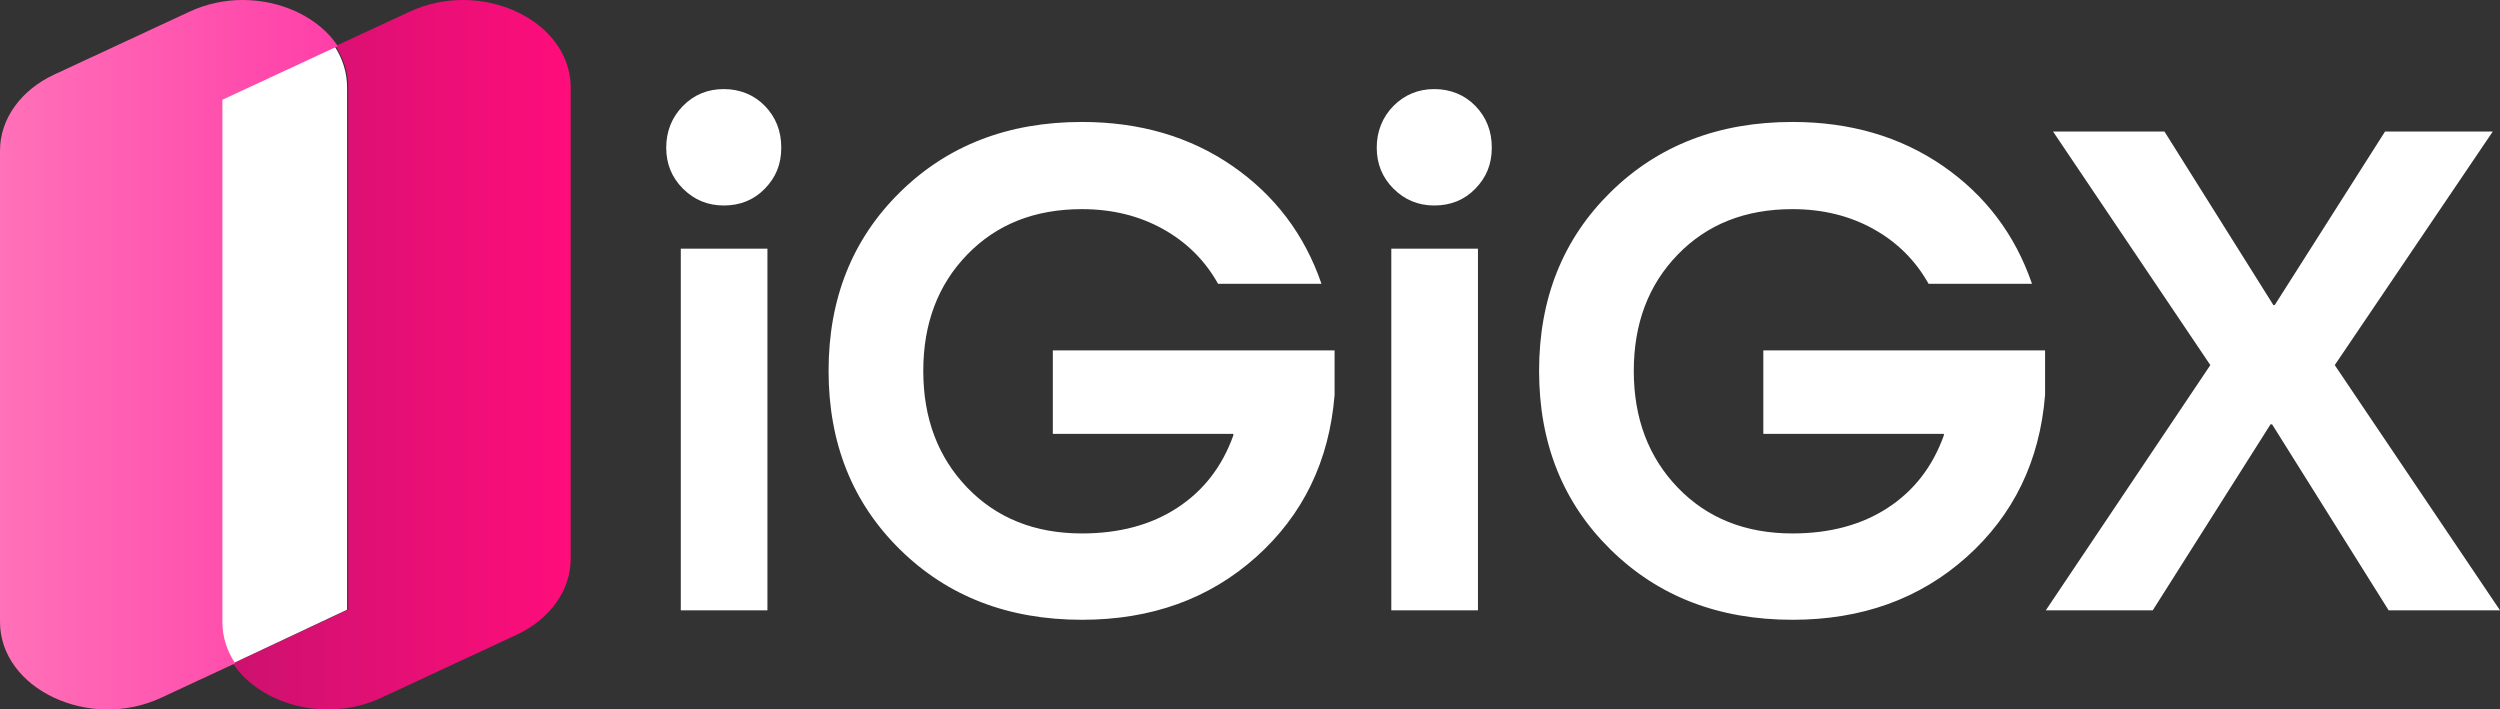 <?xml version="1.0" encoding="UTF-8" standalone="no"?>
<svg xmlns="http://www.w3.org/2000/svg" xmlns:xlink="http://www.w3.org/1999/xlink" style="isolation:isolate"
     viewBox="0 0 148 42">
  <rect x="0" y="0" width="148" height="42" fill="#333333" stroke="none"/>
  <g>
    <linearGradient id="logo_text_white_lgradient_2" x1="0.006" y1="0.501" x2="1.006"
                    y2="0.501" gradientTransform="matrix(20,0,0,42,13.784,0)"
                    gradientUnits="userSpaceOnUse">
      <stop offset="3%" stop-opacity="1" style="stop-color:rgb(206,17,111)"/>
      <stop offset="100%" stop-opacity="1" style="stop-color:rgb(255,13,123)"/>
    </linearGradient>
    <path d=" M 24.248 0.692 L 19.863 2.729 C 20.34 3.448 20.617 4.28 20.617 5.188 L 20.617 36.09 L 13.784 39.267 C 15.389 41.698 19.288 42.833 22.569 41.309 L 30.575 37.582 C 32.562 36.659 33.784 34.943 33.784 33.086 L 33.784 5.188 C 33.784 2.164 30.732 0 27.401 0 C 26.349 0 25.269 0.216 24.248 0.692 Z "
          fill="url(#logo_text_white_lgradient_2)"/>
    <path d=" M 20.548 5.192 L 20.548 36.094 L 13.784 39.271 C 13.308 38.552 13.035 37.72 13.035 36.812 L 13.035 5.91 L 19.802 2.733 C 20.275 3.452 20.548 4.285 20.548 5.192 Z "
          fill="rgb(255,255,255)"/>
    <linearGradient id="logo_text_white_lgradient_3" x1="0.006" y1="0.502" x2="1.006"
                    y2="0.502" gradientTransform="matrix(20,0,0,42,0,0)" gradientUnits="userSpaceOnUse">
      <stop offset="0%" stop-opacity="1" style="stop-color:rgb(255,113,184)"/>
      <stop offset="100%" stop-opacity="1" style="stop-color:rgb(255,62,168)"/>
    </linearGradient>
    <path d=" M 11.218 0.692 L 3.209 4.414 C 1.226 5.337 0 7.053 0 8.915 L 0 36.809 C 0 40.79 5.29 43.284 9.535 41.309 L 13.922 39.267 C 13.441 38.548 13.166 37.715 13.166 36.809 L 13.166 5.906 L 20 2.729 C 18.893 1.057 16.701 0 14.376 0 C 13.323 0 12.239 0.216 11.218 0.692 Z "
          fill="url(#logo_text_white_lgradient_3)"/>
    <path d=" M 42.846 12.165 C 41.898 12.165 41.095 11.832 40.432 11.169 C 39.768 10.506 39.44 9.695 39.44 8.741 C 39.44 7.788 39.772 6.938 40.432 6.27 C 41.09 5.603 41.898 5.274 42.846 5.274 C 43.794 5.274 44.637 5.608 45.28 6.27 C 45.928 6.938 46.251 7.757 46.251 8.741 C 46.251 9.726 45.928 10.502 45.28 11.169 C 44.632 11.836 43.821 12.165 42.846 12.165 Z  M 45.432 36.13 L 40.303 36.13 L 40.303 14.723 L 45.432 14.723 L 45.432 36.13 Z  M 78.23 16.802 L 72.11 16.802 C 71.334 15.413 70.242 14.33 68.833 13.55 C 67.425 12.77 65.829 12.381 64.051 12.381 C 61.262 12.381 58.999 13.276 57.263 15.068 C 55.524 16.86 54.658 19.155 54.658 21.959 C 54.658 24.764 55.528 27.066 57.263 28.87 C 59.003 30.674 61.266 31.58 64.051 31.58 C 66.263 31.58 68.146 31.074 69.695 30.062 C 71.248 29.05 72.352 27.623 73.015 25.772 L 73.015 25.685 L 62.327 25.685 L 62.327 20.744 L 79.007 20.744 L 79.007 23.387 C 78.69 27.285 77.146 30.478 74.372 32.965 C 71.599 35.451 68.159 36.691 64.051 36.691 C 59.682 36.691 56.093 35.302 53.277 32.529 C 50.46 29.756 49.052 26.23 49.052 21.955 C 49.052 17.68 50.46 14.154 53.277 11.381 C 56.093 8.608 59.682 7.22 64.051 7.22 C 67.468 7.22 70.436 8.087 72.952 9.82 C 75.464 11.554 77.228 13.88 78.23 16.797 L 78.23 16.802 Z  M 84.908 12.165 C 83.961 12.165 83.157 11.832 82.493 11.169 C 81.83 10.506 81.503 9.695 81.503 8.741 C 81.503 7.788 81.834 6.938 82.493 6.27 C 83.153 5.608 83.961 5.274 84.908 5.274 C 85.856 5.274 86.699 5.608 87.342 6.27 C 87.99 6.938 88.314 7.757 88.314 8.741 C 88.314 9.726 87.99 10.502 87.342 11.169 C 86.695 11.836 85.884 12.165 84.908 12.165 Z  M 87.495 36.13 L 82.365 36.13 L 82.365 14.723 L 87.495 14.723 L 87.495 36.13 Z  M 120.293 16.802 L 114.172 16.802 C 113.396 15.413 112.304 14.33 110.896 13.55 C 109.487 12.77 107.892 12.381 106.113 12.381 C 103.324 12.381 101.062 13.276 99.326 15.068 C 97.586 16.86 96.72 19.155 96.72 21.959 C 96.72 24.764 97.59 27.066 99.326 28.87 C 101.065 30.674 103.328 31.58 106.113 31.58 C 108.325 31.58 110.209 31.074 111.758 30.062 C 113.31 29.05 114.414 27.623 115.077 25.772 L 115.077 25.685 L 104.389 25.685 L 104.389 20.744 L 121.068 20.744 L 121.068 23.387 C 120.753 27.285 119.208 30.478 116.435 32.965 C 113.661 35.451 110.22 36.691 106.113 36.691 C 101.744 36.691 98.155 35.302 95.34 32.529 C 92.522 29.756 91.114 26.23 91.114 21.955 C 91.114 17.68 92.522 14.154 95.34 11.381 C 98.155 8.608 101.744 7.22 106.113 7.22 C 109.53 7.22 112.499 8.087 115.015 9.82 C 117.527 11.554 119.29 13.88 120.293 16.797 L 120.293 16.802 Z  M 127.447 36.13 L 121.112 36.13 L 130.852 21.614 L 121.541 7.788 L 128.137 7.788 L 134.589 18.068 L 134.671 18.049 L 141.193 7.788 L 147.571 7.788 L 138.217 21.614 L 148 36.13 L 141.407 36.13 L 134.511 25.124 L 134.418 25.116 L 127.443 36.13 L 127.447 36.13 Z "
          fill-rule="evenodd" fill="rgb(255,255,255)"/>
  </g>
</svg>
